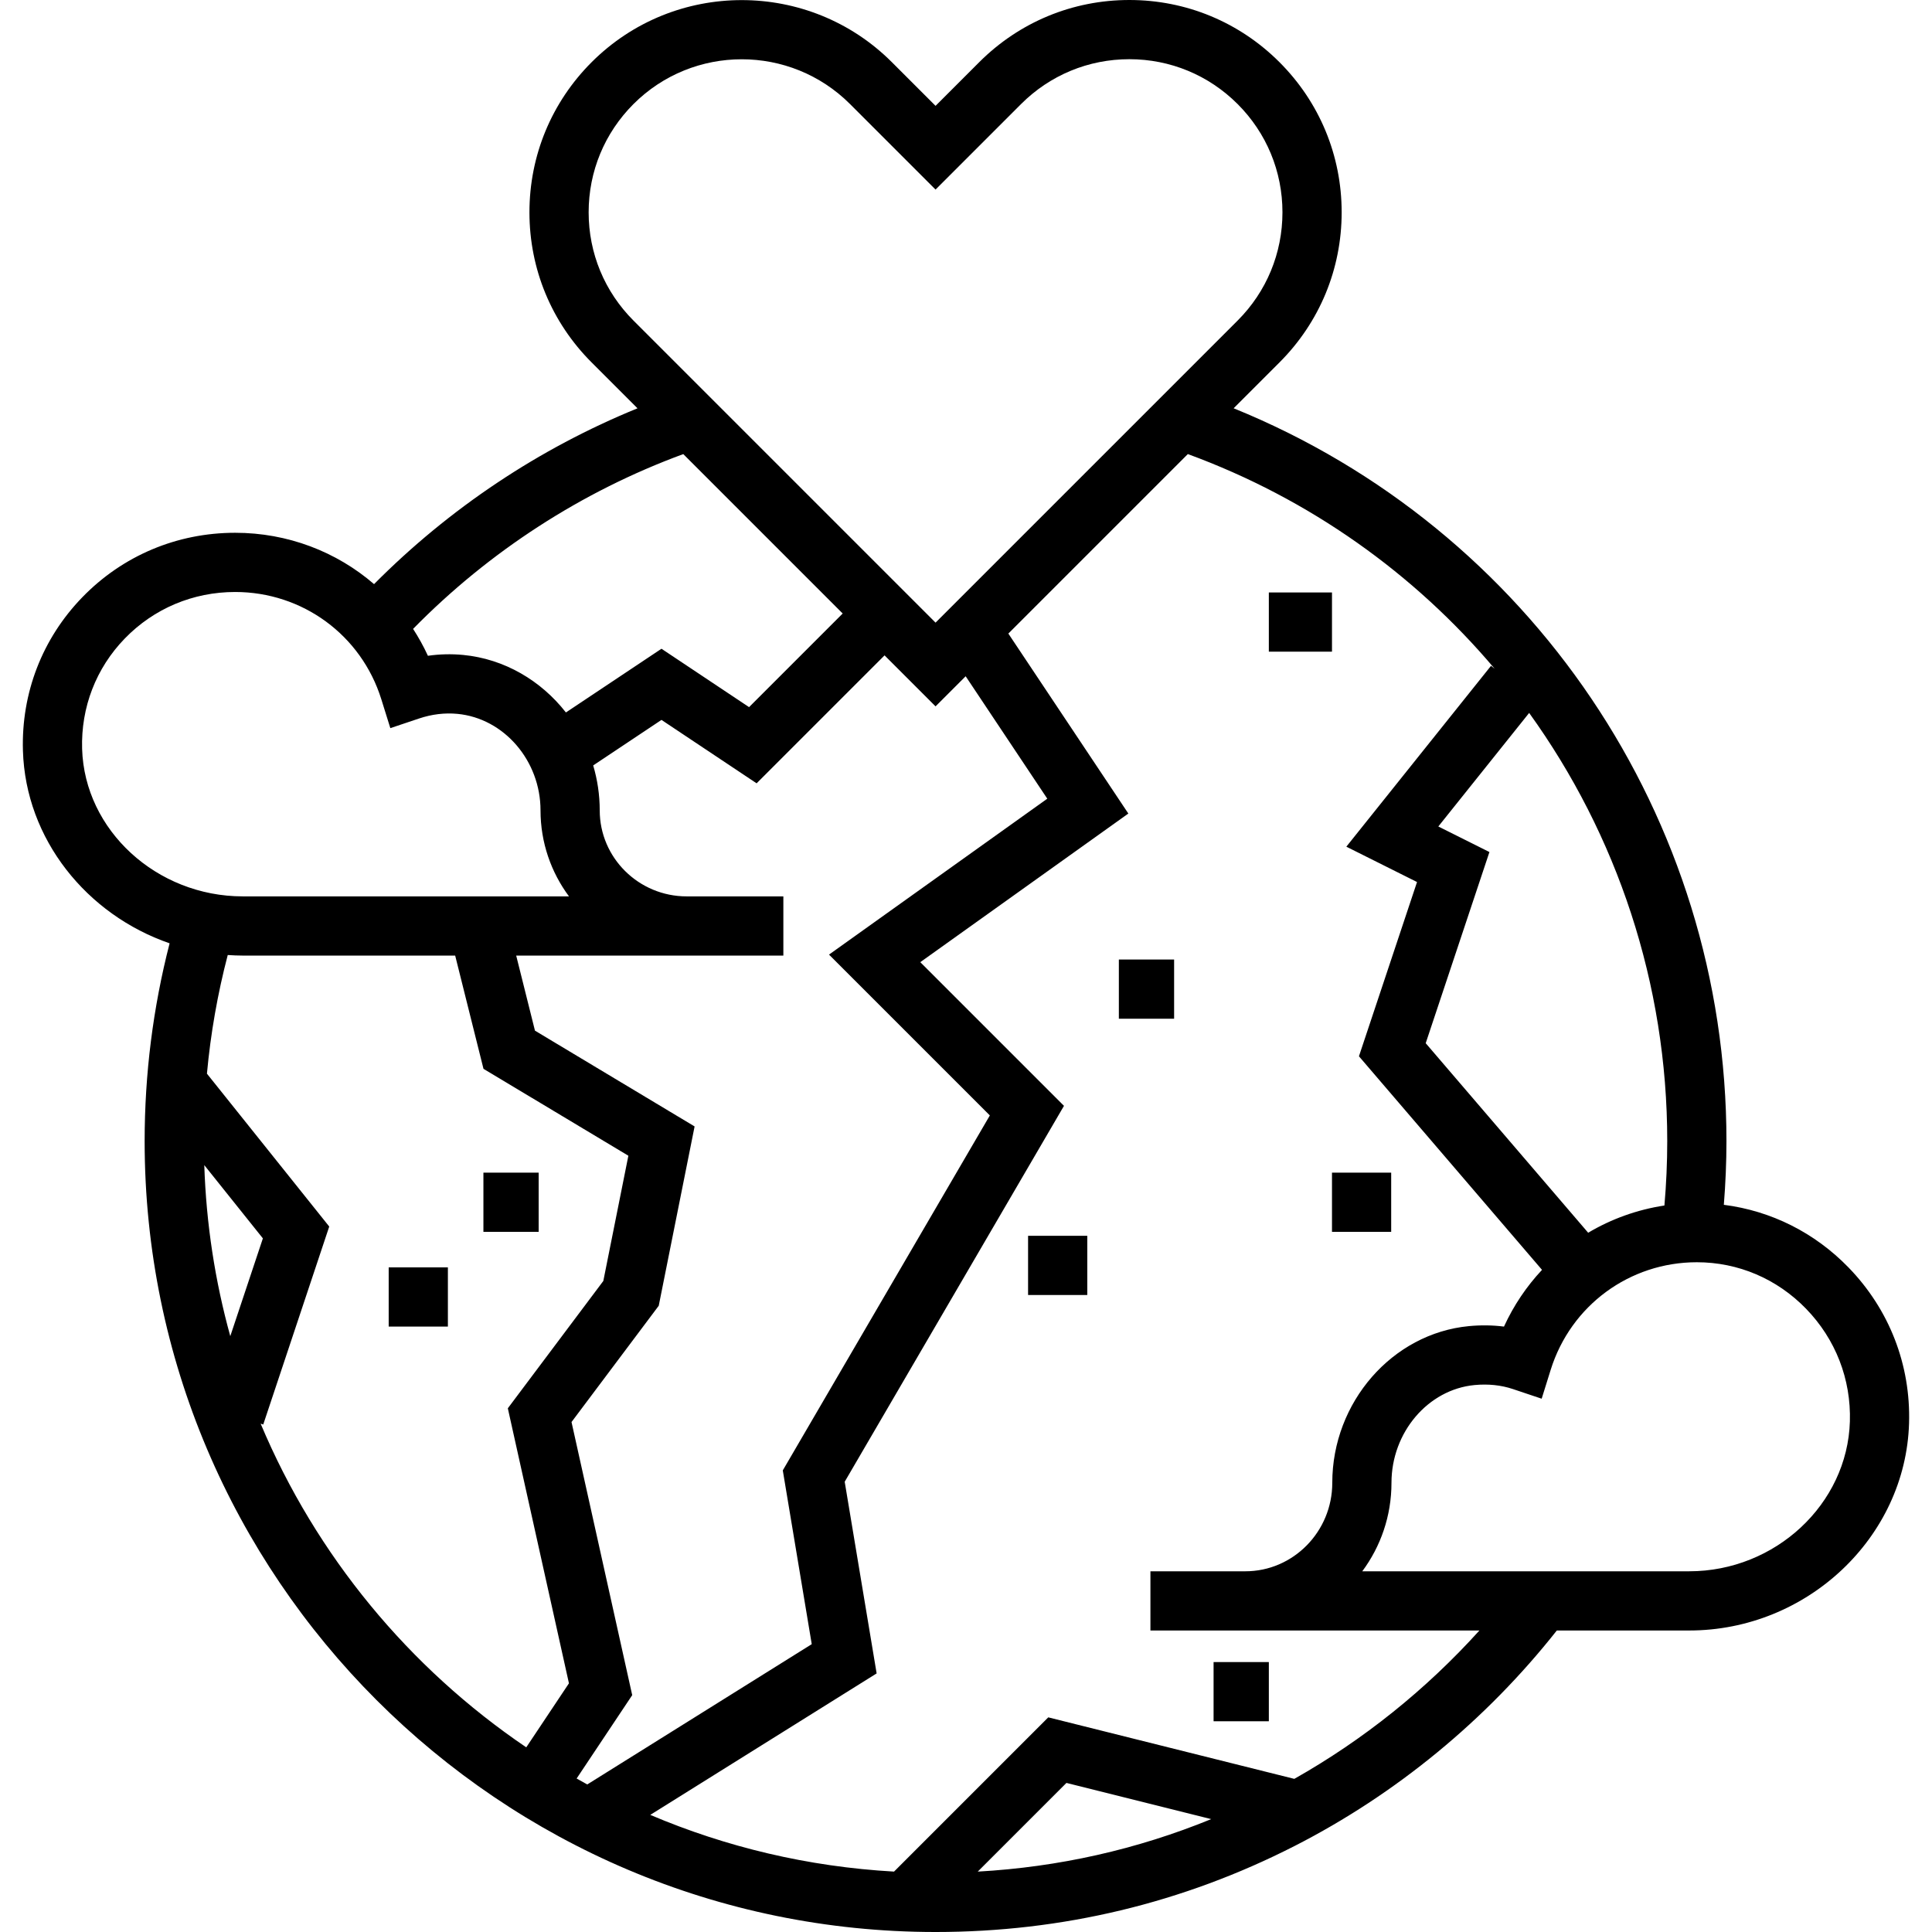 <?xml version="1.0" encoding="iso-8859-1"?>
<!-- Uploaded to: SVG Repo, www.svgrepo.com, Generator: SVG Repo Mixer Tools -->
<svg fill="#000000" version="1.1" id="Layer_1" xmlns="http://www.w3.org/2000/svg" xmlns:xlink="http://www.w3.org/1999/xlink" 
	 viewBox="0 0 512.001 512.001" xml:space="preserve">
<g>
	<g>
		<path d="M489.889,335.908c-9.002-9.275-20.544-15.025-33.053-16.62c0.447-5.609,0.692-11.26,0.692-16.885
			c0-85.77-51.979-162.272-130.603-194.205l12.149-12.149c10.628-10.627,16.481-24.756,16.481-39.785
			c0-15.028-5.853-29.158-16.48-39.785C328.446,5.852,314.316,0,299.288,0s-29.158,5.852-39.785,16.48l-11.571,11.571L236.358,16.48
			c-21.937-21.937-57.633-21.938-79.57,0c-10.628,10.627-16.481,24.757-16.481,39.785c0,15.029,5.853,29.158,16.48,39.785
			l12.158,12.158c-26.054,10.622-49.899,26.526-69.817,46.593c-9.953-8.591-22.879-13.608-36.811-13.608
			c-15.426,0-29.807,6.066-40.495,17.08C11.211,169.209,5.62,183.652,6.078,198.942c0.703,23.444,16.886,43.464,38.87,51.047
			c-4.389,17.05-6.616,34.65-6.616,52.415c0,115.572,94.025,209.597,209.598,209.597c33.526,0,65.561-7.68,95.215-22.827
			c26.814-13.696,50.721-33.374,69.43-57.075h35.077c31.222,0,57.362-24.634,58.269-54.914
			C506.387,361.701,500.693,347.043,489.889,335.908z M441.838,302.404c-0.001,5.688-0.255,11.405-0.748,17.068
			c-7.252,1.103-14.092,3.582-20.208,7.218l-43.054-50.229l16.887-50.662l-13.545-6.773l24.073-30.092
			C428.497,221.199,441.838,260.611,441.838,302.404z M167.881,84.956c-7.665-7.664-11.885-17.854-11.885-28.692
			s4.22-21.027,11.885-28.691c7.911-7.911,18.3-11.865,28.691-11.865c10.392,0,20.781,3.955,28.693,11.865l22.666,22.666
			l22.667-22.666c7.663-7.664,17.852-11.884,28.69-11.884c10.838,0,21.028,4.22,28.692,11.884h0.001
			c7.664,7.664,11.884,17.852,11.884,28.691s-4.22,21.028-11.885,28.692l-80.048,80.049L167.881,84.956z M181.076,120.34
			l42.246,42.246l-24.812,24.812l-23.21-15.474l-25.327,16.885c-6.587-8.423-16.271-14.198-27.247-15.244
			c-3.105-0.296-6.222-0.221-9.325,0.223c-1.145-2.489-2.461-4.868-3.928-7.126C129.627,146.116,154.201,130.22,181.076,120.34z
			 M21.762,198.471c-0.331-11.012,3.689-21.407,11.32-29.271c7.708-7.942,18.09-12.316,29.236-12.316
			c17.86,0,33.428,11.426,38.737,28.432l2.388,7.649l7.597-2.55c3.392-1.139,6.821-1.554,10.195-1.232
			c12.341,1.177,22.009,12.411,22.009,25.577c0,8.522,2.803,16.406,7.542,22.789H64.348
			C41.512,237.549,22.407,220.019,21.762,198.471z M54.138,308.771l15.528,19.411l-8.638,25.913
			C57.014,339.591,54.646,324.413,54.138,308.771z M139.465,463.063c-31.047-21.028-55.702-50.814-70.394-85.778l0.69,0.23
			l17.49-52.47l-32.41-40.511c0.973-10.637,2.818-21.152,5.514-31.445c1.322,0.089,2.651,0.15,3.995,0.15h56.275l7.503,30.009
			l38.396,23.037l-6.638,33.185l-25.307,33.744l16.197,72.885L139.465,463.063z M152.814,471.325l14.73-22.094l-16.085-72.377
			l23.114-30.817l9.504-47.517l-42.304-25.383l-4.975-19.898h70.802v-15.689h-25.616c-12.708,0-23.049-10.223-23.049-22.789
			c0-4.121-0.61-8.124-1.731-11.916l18.097-12.065l25.211,16.807l33.907-33.907l13.514,13.514l7.979-7.979l21.632,32.448
			l-57.845,41.318l42.622,42.622l-54.872,94.065l7.673,46.053L155.631,472.9C154.684,472.385,153.75,471.854,152.814,471.325z
			 M259.115,495.995l23.503-23.502l38.368,9.592C301.276,490.135,280.56,494.797,259.115,495.995z M343.007,471.418l-65.202-16.301
			l-40.875,40.875c-22.798-1.281-44.557-6.511-64.599-15.028l59.988-37.492l-8.465-50.792l58.11-99.617l-38.078-38.079
			l55.136-39.384l-31.799-47.698l47.566-47.567c32.313,11.853,60.066,31.716,81.316,56.891l-0.969-0.775l-38.342,47.928
			l18.734,9.368l-15.393,46.179l48.516,56.601c-4.09,4.366-7.511,9.421-10.081,15.034c-3.016-0.384-6.121-0.426-9.292-0.125
			c-20.305,1.937-36.21,20.177-36.21,41.526c0,12.929-10.339,23.448-23.048,23.448h-25.146v15.689h87.186
			C377.954,447.736,361.296,461.092,343.007,471.418z M490.239,376.713c-0.656,21.888-19.76,39.695-42.586,39.695h-86.637
			c4.86-6.539,7.74-14.66,7.74-23.448c0-13.35,9.668-24.73,22.01-25.906c3.624-0.344,7.055,0.014,10.195,1.068l7.597,2.55
			l2.388-7.649c5.325-17.056,20.892-28.515,38.736-28.515c10.952,0,21.233,4.378,28.947,12.327
			C486.453,354.898,490.576,365.508,490.239,376.713z"/>
	</g>
</g>
<g>
	<g>
		<rect x="296.509" y="254.284" width="14.643" height="15.689"/>
	</g>
</g>
<g>
	<g>
		<rect x="272.452" y="327.501" width="15.689" height="15.689"/>
	</g>
</g>
<g>
	<g>
		<rect x="128.11" y="310.765" width="14.643" height="15.689"/>
	</g>
</g>
<g>
	<g>
		<rect x="103.007" y="335.869" width="15.689" height="15.689"/>
	</g>
</g>
<g>
	<g>
		<rect x="321.613" y="440.465" width="14.643" height="15.689"/>
	</g>
</g>
<g>
	<g>
		<rect x="352.991" y="310.765" width="15.689" height="15.689"/>
	</g>
</g>
<g>
	<g>
		<rect x="336.256" y="157.009" width="16.735" height="15.689"/>
	</g>
</g>
</svg>